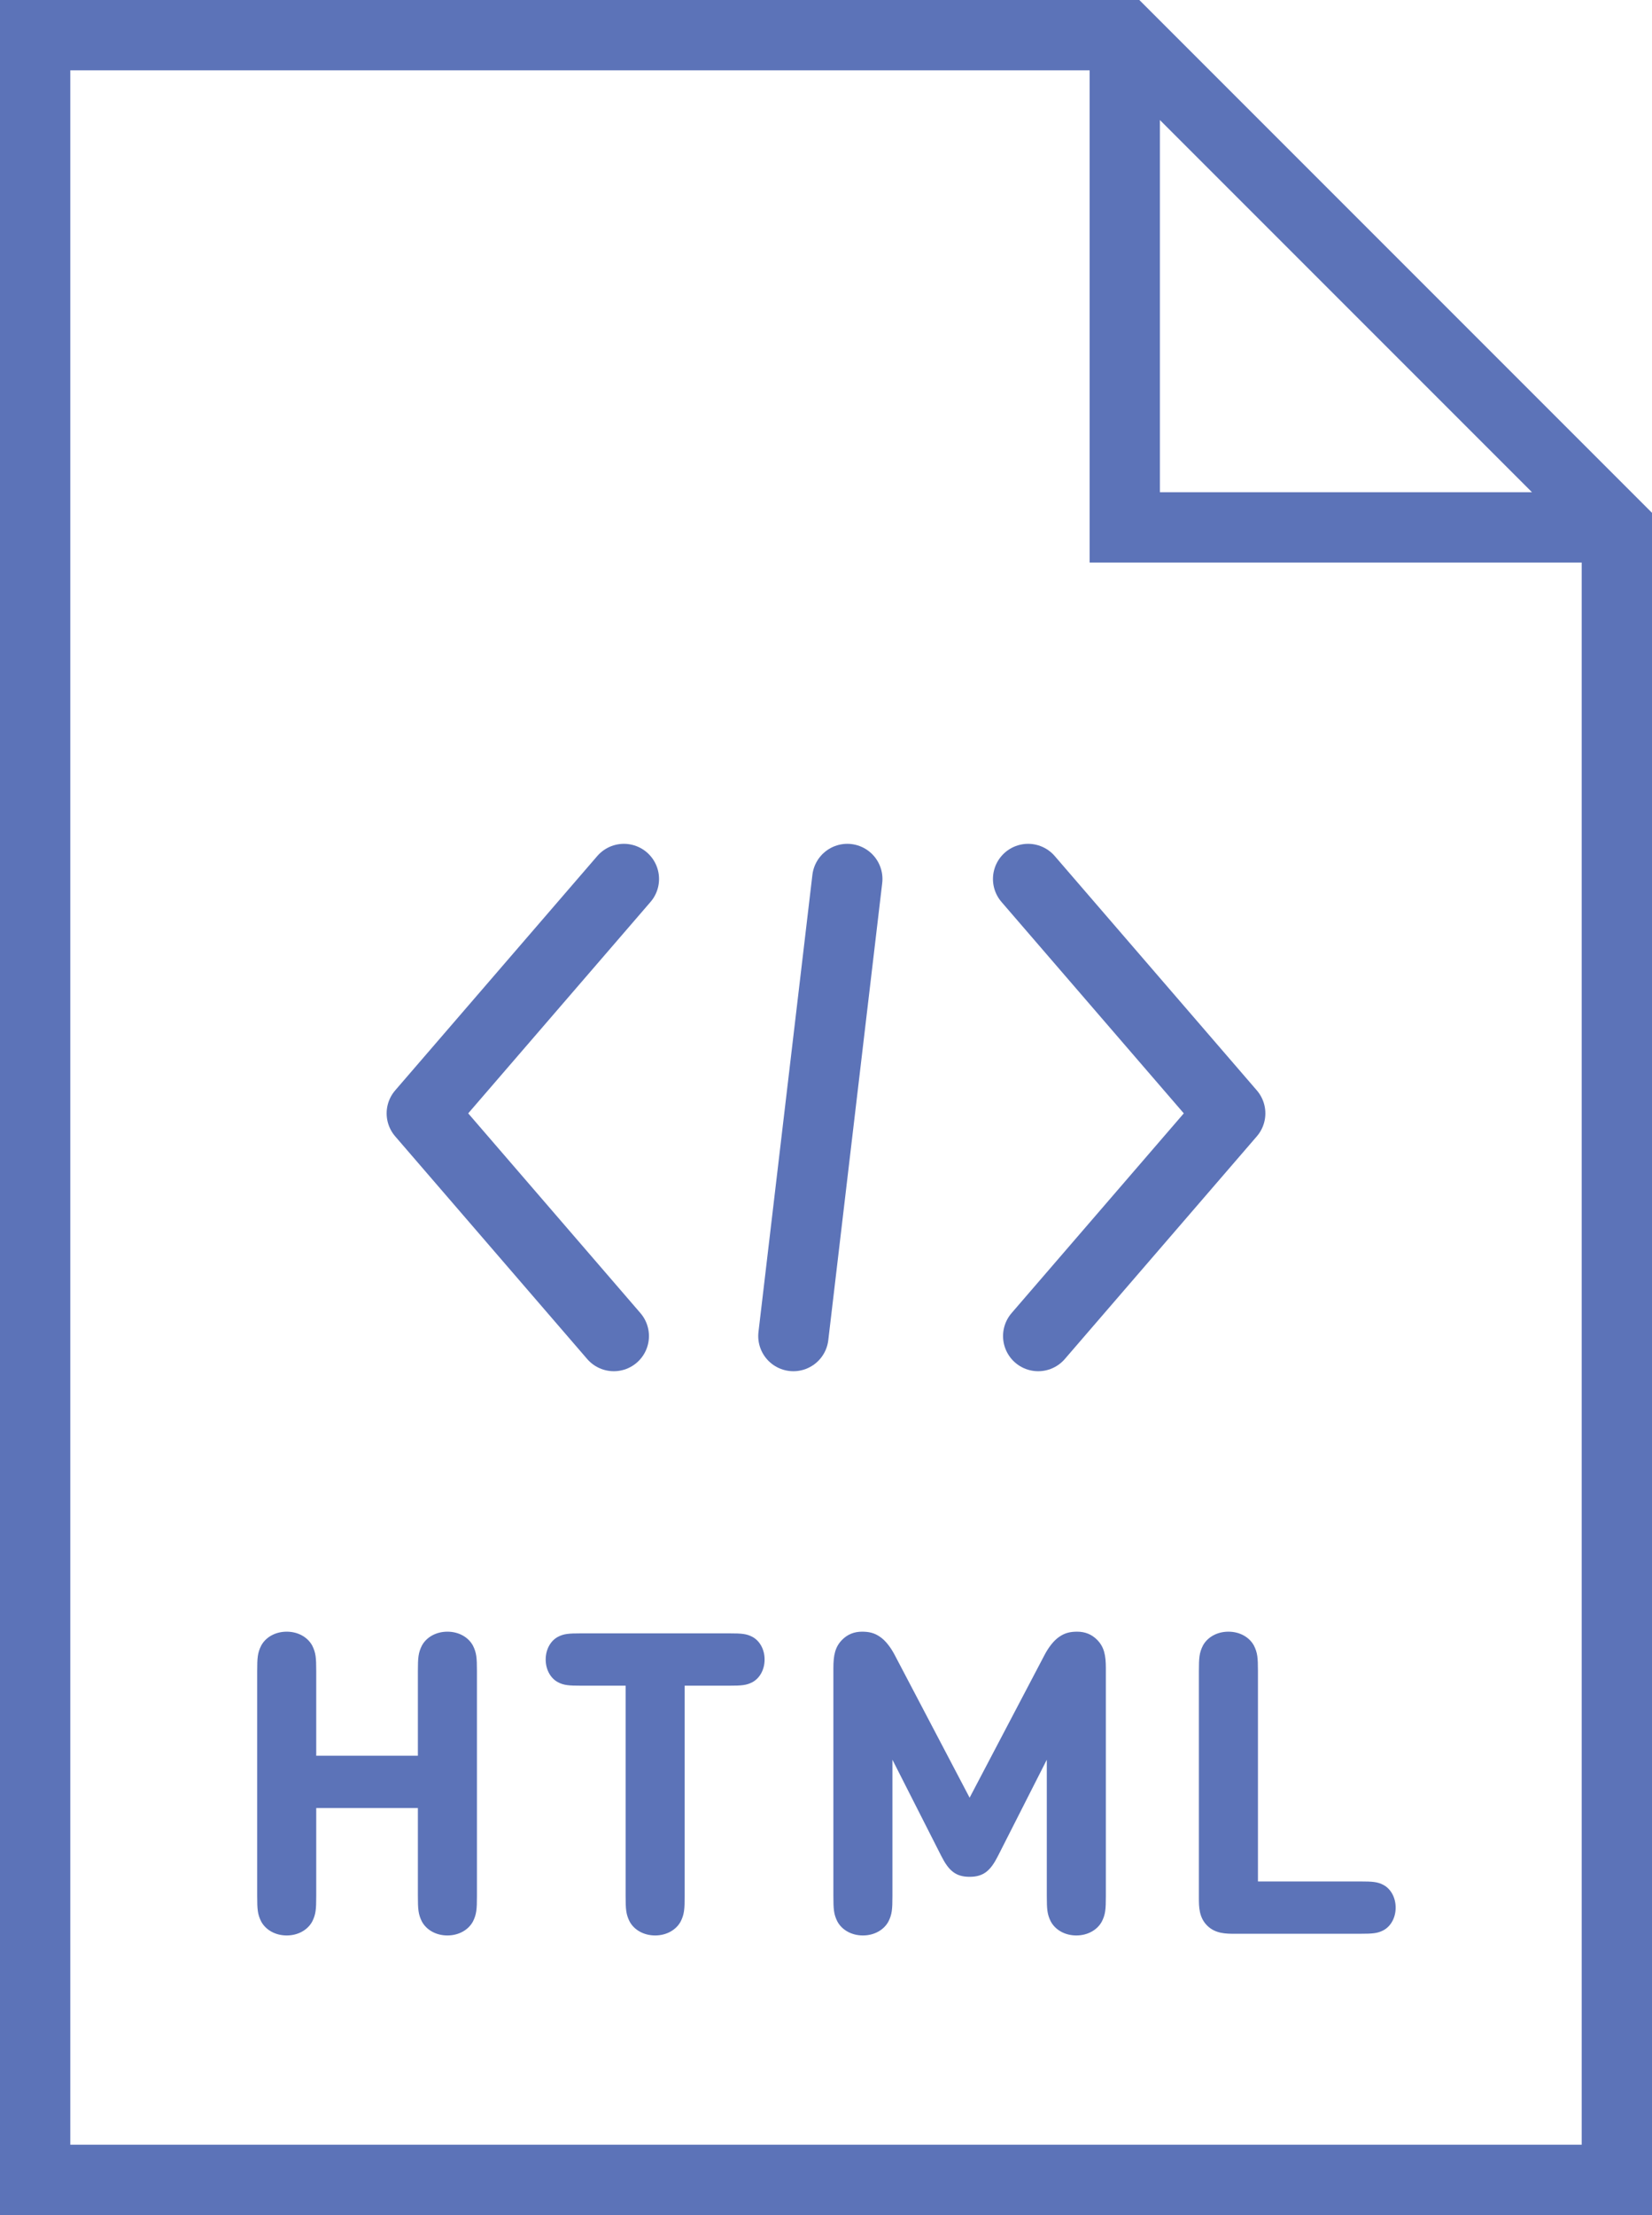 <svg xmlns="http://www.w3.org/2000/svg" width="47" height="63" viewBox="0 0 47 63">
  <g fill="none" fill-rule="evenodd">
    <path fill="#5C73B8" d="M32.414,0 L0,0 L0,63 L47,63 L47,14.586 L32.414,0 Z M33,3.414 L43.586,14 L33,14 L33,3.414 Z M2,61 L2,2 L31,2 L31,16 L45,16 L45,61 L2,61 Z"/>
    <g stroke="#5C73B8" stroke-width="2" transform="translate(12 25)" stroke-linecap="round" stroke-linejoin="round">
      <polyline points="5.75 0 0 6.666 5.463 13"/>
      <polyline points="23 0 17.25 6.666 22.713 13" transform="matrix(-1 0 0 1 40.25 0)"/>
      <path d="M12.106,0 L10.572,13"/>
    </g>
    <path fill="#5C73B8" d="M8.997,51.424 L11.889,51.424 L11.889,53.92 C11.889,54.31 11.901,54.448 12.003,54.652 C12.129,54.886 12.399,55.048 12.729,55.048 C13.059,55.048 13.329,54.886 13.455,54.652 C13.557,54.448 13.569,54.31 13.569,53.92 L13.569,47.536 C13.569,47.146 13.557,47.008 13.455,46.804 C13.329,46.57 13.059,46.408 12.729,46.408 C12.399,46.408 12.129,46.57 12.003,46.804 C11.901,47.008 11.889,47.146 11.889,47.536 L11.889,49.936 L8.997,49.936 L8.997,47.536 C8.997,47.146 8.985,47.008 8.883,46.804 C8.757,46.57 8.487,46.408 8.157,46.408 C7.827,46.408 7.557,46.57 7.431,46.804 C7.329,47.008 7.317,47.146 7.317,47.536 L7.317,53.92 C7.317,54.31 7.329,54.448 7.431,54.652 C7.557,54.886 7.827,55.048 8.157,55.048 C8.487,55.048 8.757,54.886 8.883,54.652 C8.985,54.448 8.997,54.31 8.997,53.92 L8.997,51.424 Z M20.745,47.944 C21.099,47.944 21.237,47.932 21.399,47.848 C21.609,47.74 21.753,47.494 21.753,47.2 C21.753,46.906 21.609,46.66 21.399,46.552 C21.237,46.468 21.099,46.456 20.745,46.456 L16.533,46.456 C16.179,46.456 16.041,46.468 15.879,46.552 C15.669,46.66 15.525,46.906 15.525,47.2 C15.525,47.494 15.669,47.74 15.879,47.848 C16.041,47.932 16.179,47.944 16.533,47.944 L17.799,47.944 L17.799,53.92 C17.799,54.31 17.811,54.448 17.913,54.652 C18.039,54.886 18.309,55.048 18.639,55.048 C18.969,55.048 19.239,54.886 19.365,54.652 C19.467,54.448 19.479,54.31 19.479,53.92 L19.479,47.944 L20.745,47.944 Z M27.586,53.38 C27.982,53.38 28.18,53.206 28.39,52.792 L29.782,50.05 L29.782,53.92 C29.782,54.31 29.794,54.448 29.896,54.652 C30.022,54.886 30.292,55.048 30.622,55.048 C30.952,55.048 31.222,54.886 31.348,54.652 C31.45,54.448 31.462,54.31 31.462,53.92 L31.462,47.446 C31.462,47.08 31.414,46.84 31.21,46.636 C31.06,46.486 30.874,46.408 30.646,46.408 C30.448,46.408 30.298,46.444 30.148,46.546 C29.98,46.654 29.83,46.858 29.722,47.062 L27.586,51.13 L25.45,47.062 C25.342,46.858 25.192,46.654 25.024,46.546 C24.874,46.444 24.724,46.408 24.526,46.408 C24.298,46.408 24.112,46.486 23.962,46.636 C23.758,46.84 23.71,47.08 23.71,47.446 L23.71,53.92 C23.71,54.31 23.722,54.448 23.824,54.652 C23.95,54.886 24.22,55.048 24.55,55.048 C24.88,55.048 25.15,54.886 25.276,54.652 C25.378,54.448 25.39,54.31 25.39,53.92 L25.39,50.05 L26.782,52.792 C26.992,53.206 27.19,53.38 27.586,53.38 Z M35.129,55 L38.699,55 C39.053,55 39.191,54.988 39.353,54.904 C39.563,54.796 39.707,54.55 39.707,54.256 C39.707,53.962 39.563,53.716 39.353,53.608 C39.191,53.524 39.053,53.512 38.699,53.512 L35.789,53.512 L35.789,47.536 C35.789,47.146 35.777,47.008 35.675,46.804 C35.549,46.57 35.279,46.408 34.949,46.408 C34.619,46.408 34.349,46.57 34.223,46.804 C34.121,47.008 34.109,47.146 34.109,47.536 L34.109,53.98 C34.109,54.226 34.109,54.532 34.343,54.766 C34.577,55 34.883,55 35.129,55 Z"/>
  </g>
</svg>
